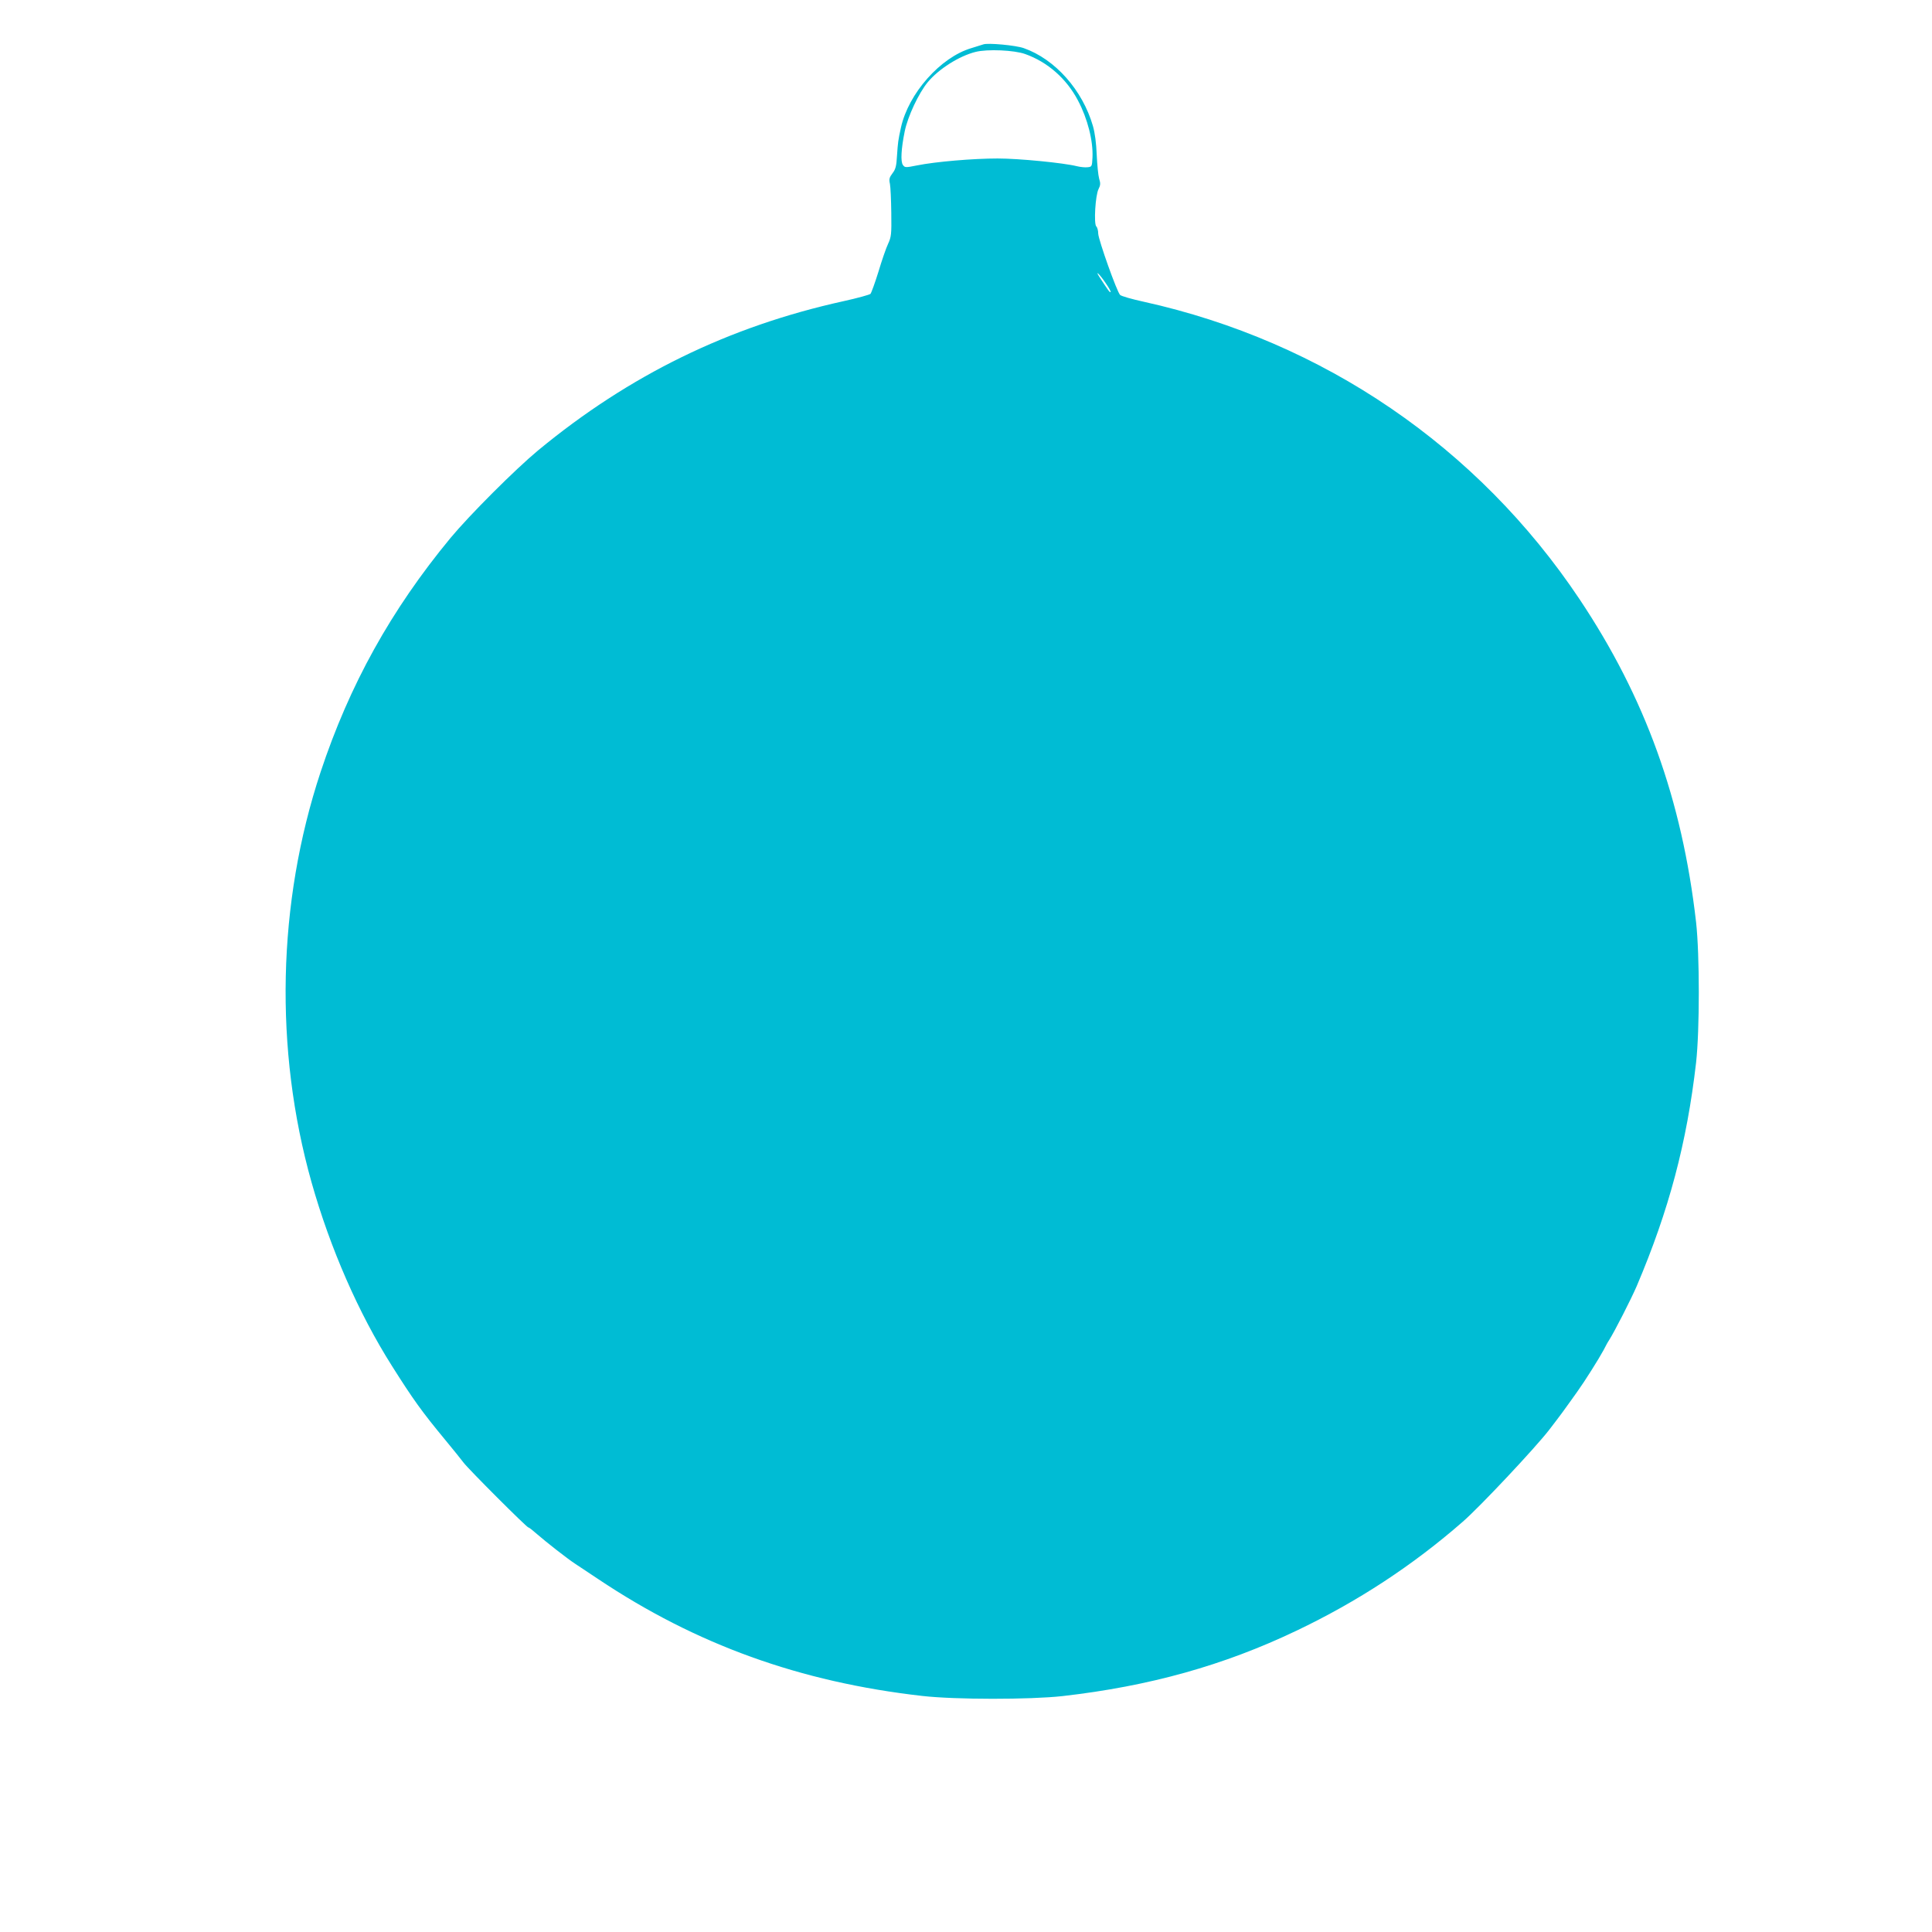 <?xml version="1.0" standalone="no"?>
<!DOCTYPE svg PUBLIC "-//W3C//DTD SVG 20010904//EN"
 "http://www.w3.org/TR/2001/REC-SVG-20010904/DTD/svg10.dtd">
<svg version="1.0" xmlns="http://www.w3.org/2000/svg"
 width="1280pt" height="1280pt" viewBox="0 0 1280 1280"
 preserveAspectRatio="xMidYMid meet">
<g transform="translate(0,1280) scale(0.1,-0.1)"
fill="#00bcd4" stroke="none">
<path d="M6515 12506 c-5 -2 -41 -13 -80 -25 -205 -61 -416 -300 -466 -526
-19 -87 -20 -98 -26 -185 -4 -70 -9 -91 -30 -118 -21 -28 -24 -39 -17 -70 4
-20 8 -107 9 -192 2 -143 0 -159 -21 -205 -13 -27 -42 -111 -64 -185 -23 -74
-47 -140 -53 -147 -7 -6 -86 -28 -177 -48 -763 -168 -1421 -490 -2025 -989
-154 -128 -453 -427 -581 -581 -393 -476 -668 -971 -860 -1550 -287 -867 -308
-1838 -60 -2718 124 -439 312 -868 533 -1217 142 -225 200 -305 353 -490 52
-63 107 -131 121 -150 32 -43 419 -430 430 -430 5 0 30 -20 57 -44 61 -53 200
-162 252 -196 21 -14 89 -59 152 -101 650 -435 1338 -683 2148 -775 218 -25
714 -25 930 -1 577 66 1067 203 1549 433 405 193 770 432 1102 722 113 98 480
489 572 608 75 97 116 154 137 184 8 12 31 44 50 70 49 68 142 216 174 275 14
28 30 57 36 65 38 60 147 274 184 360 213 501 332 949 393 1480 24 217 24 713
0 930 -93 813 -337 1489 -772 2140 -674 1009 -1698 1708 -2888 1971 -78 17
-148 37 -156 45 -21 20 -143 363 -145 406 0 20 -6 42 -13 48 -17 18 -6 206 15
247 13 26 14 38 4 70 -6 21 -13 92 -16 158 -3 77 -12 145 -25 190 -69 239
-251 443 -458 516 -53 19 -239 36 -268 25z m277 -64 c149 -53 274 -163 350
-308 64 -121 101 -268 96 -377 -3 -60 -4 -62 -32 -65 -16 -2 -48 1 -72 7 -88
22 -383 51 -525 51 -161 0 -410 -21 -534 -46 -75 -15 -80 -15 -93 3 -16 22
-12 105 12 223 20 98 93 254 153 326 72 87 208 173 316 200 78 20 257 12 329
-14z m533 -1517 c21 -30 36 -57 33 -60 -5 -5 -16 11 -74 100 -33 51 2 18 41
-40z"/>
</g>
</svg>
